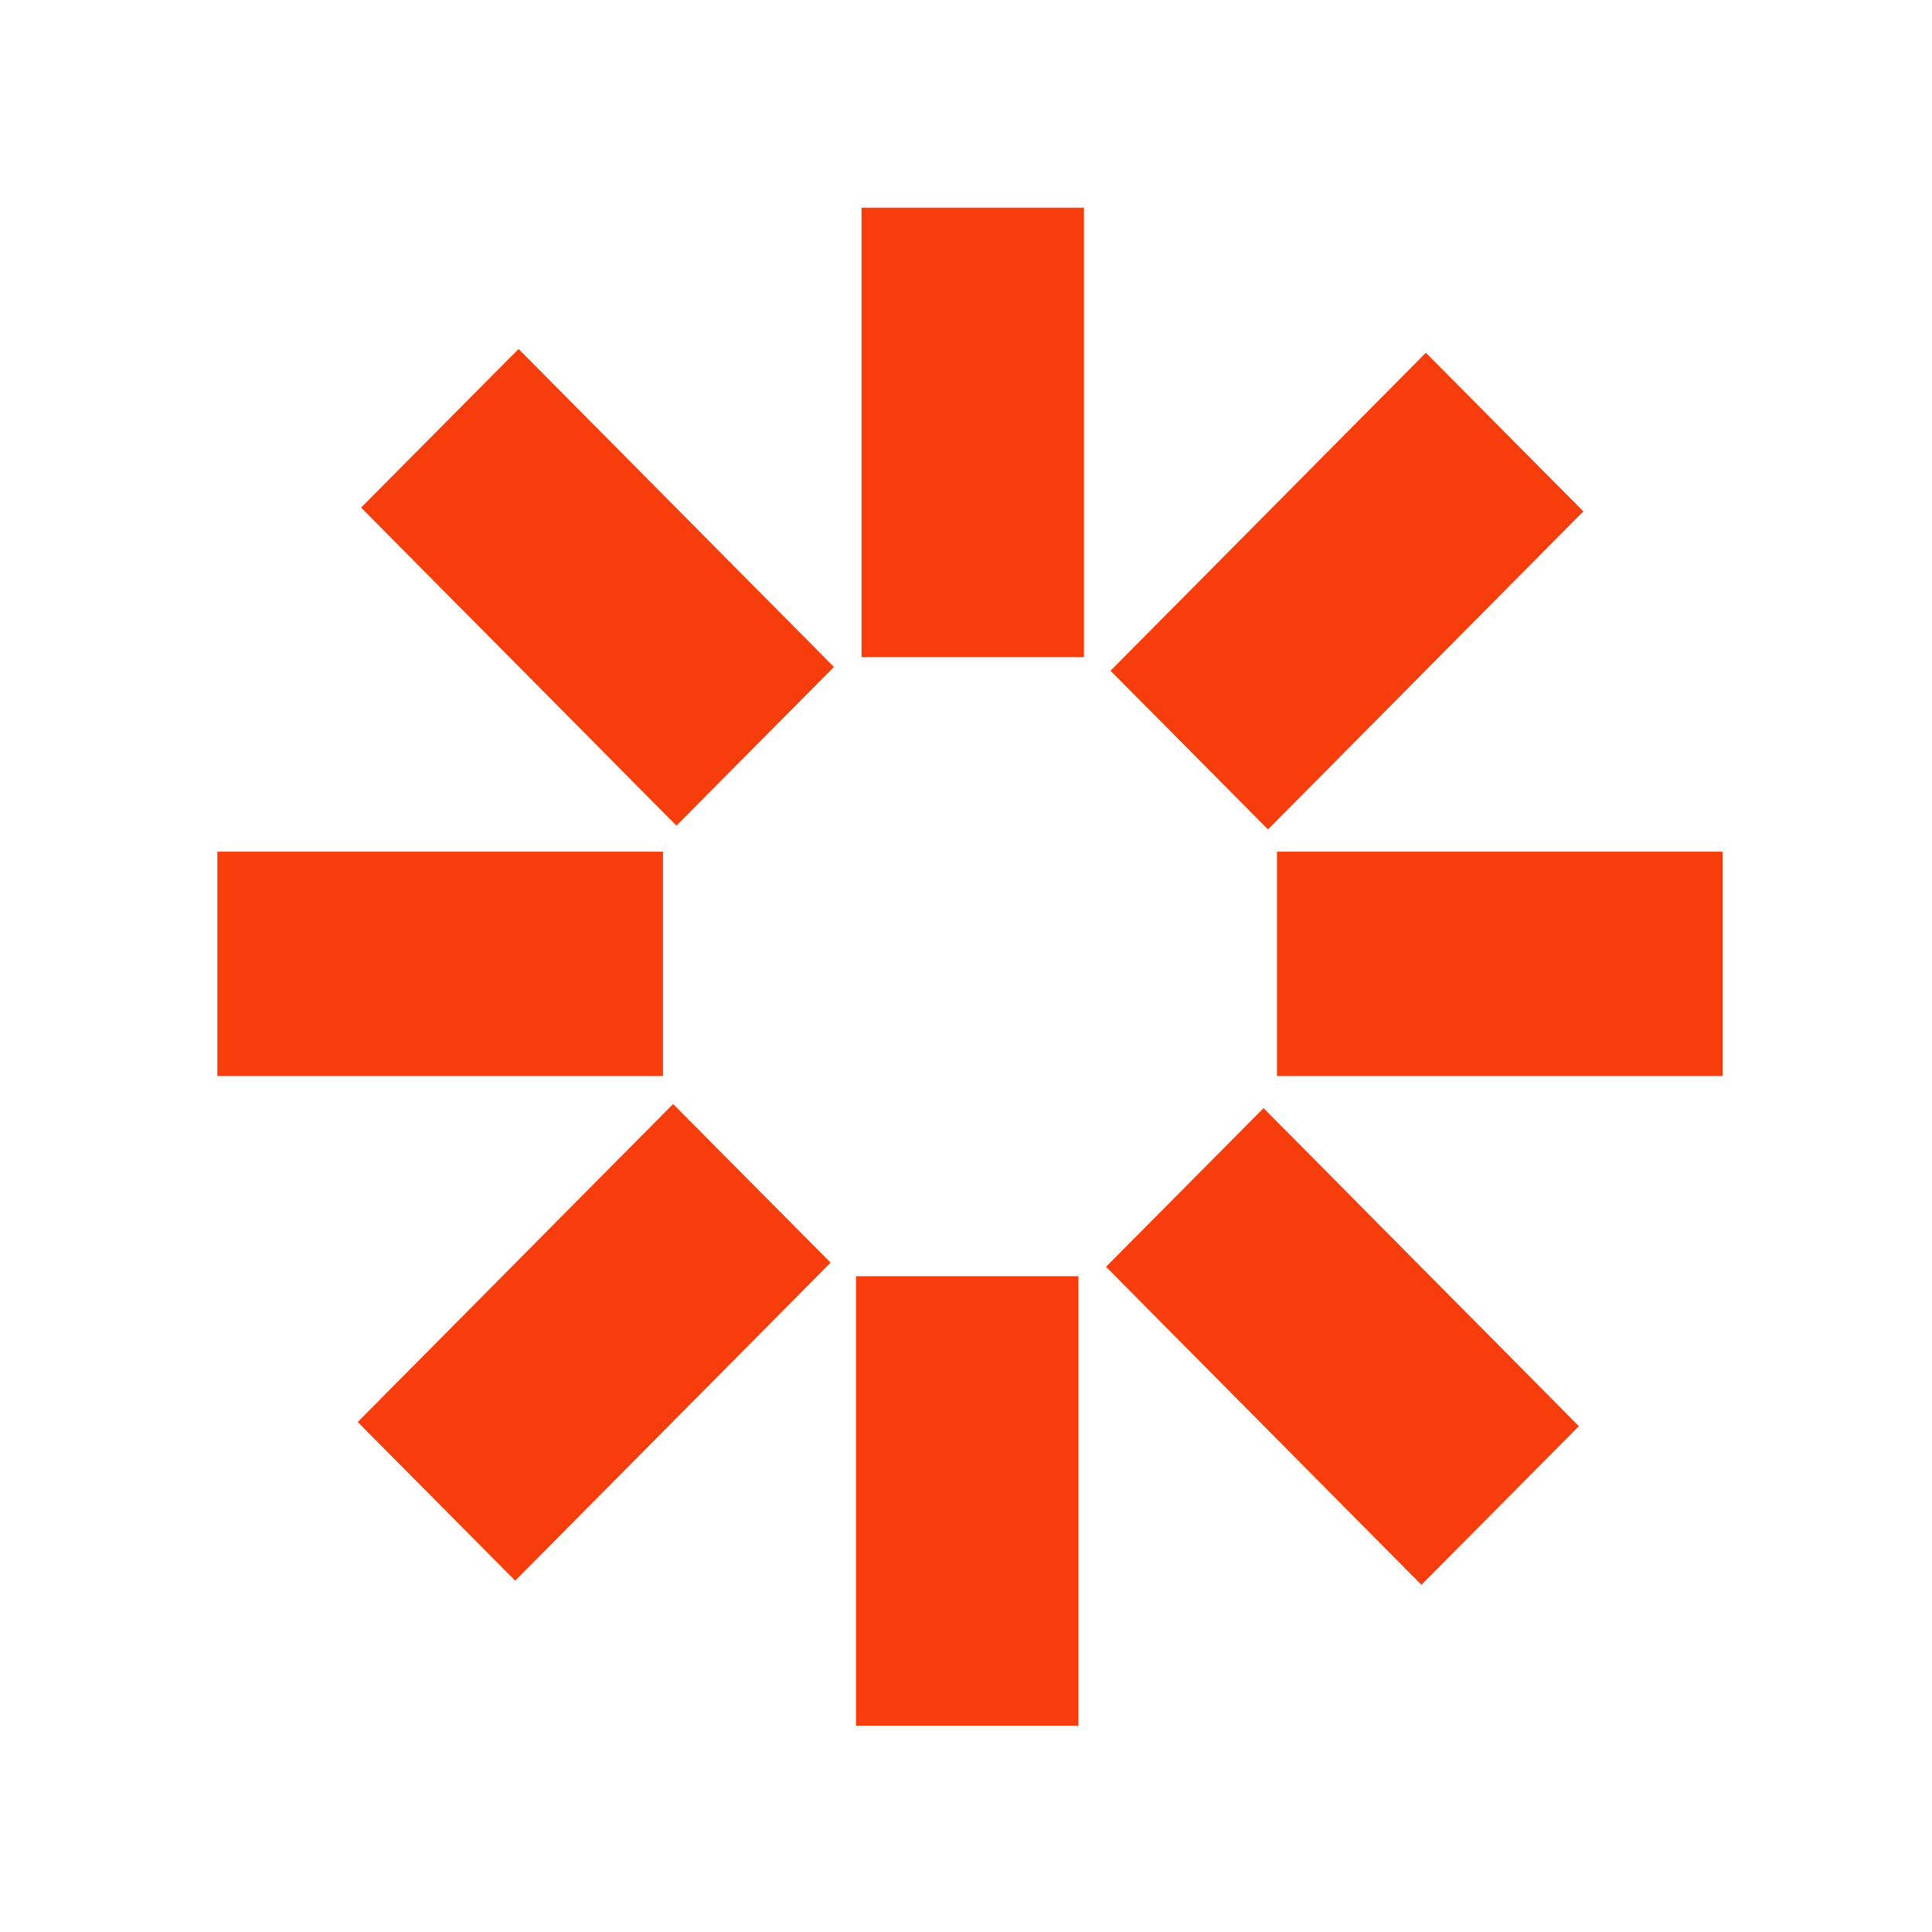 <svg width="48" height="48" viewBox="0 0 48 48" fill="none" xmlns="http://www.w3.org/2000/svg">
<path d="M26.931 5.16H21.405V16.327H26.931V5.16Z" fill="#F73D0B"/>
<path d="M12.884 8.67L8.971 12.611L16.806 20.512L20.719 16.571L12.884 8.67Z" fill="#F73D0B"/>
<path d="M5.4 21.16V26.734H16.472V21.16H5.4Z" fill="#F73D0B"/>
<path d="M8.887 35.33L12.8 39.271L20.636 31.37L16.723 27.429L8.887 35.33Z" fill="#F73D0B"/>
<path d="M21.267 42.874H26.793V31.707H21.267V42.874Z" fill="#F73D0B"/>
<path d="M35.314 39.374L39.227 35.433L31.392 27.531L27.479 31.473L35.314 39.374Z" fill="#F73D0B"/>
<path d="M42.797 26.734V21.16H31.726V26.734H42.797Z" fill="#F73D0B"/>
<path d="M39.338 12.705L35.425 8.764L27.59 16.665L31.503 20.606L39.338 12.705Z" fill="#F73D0B"/>
</svg>
